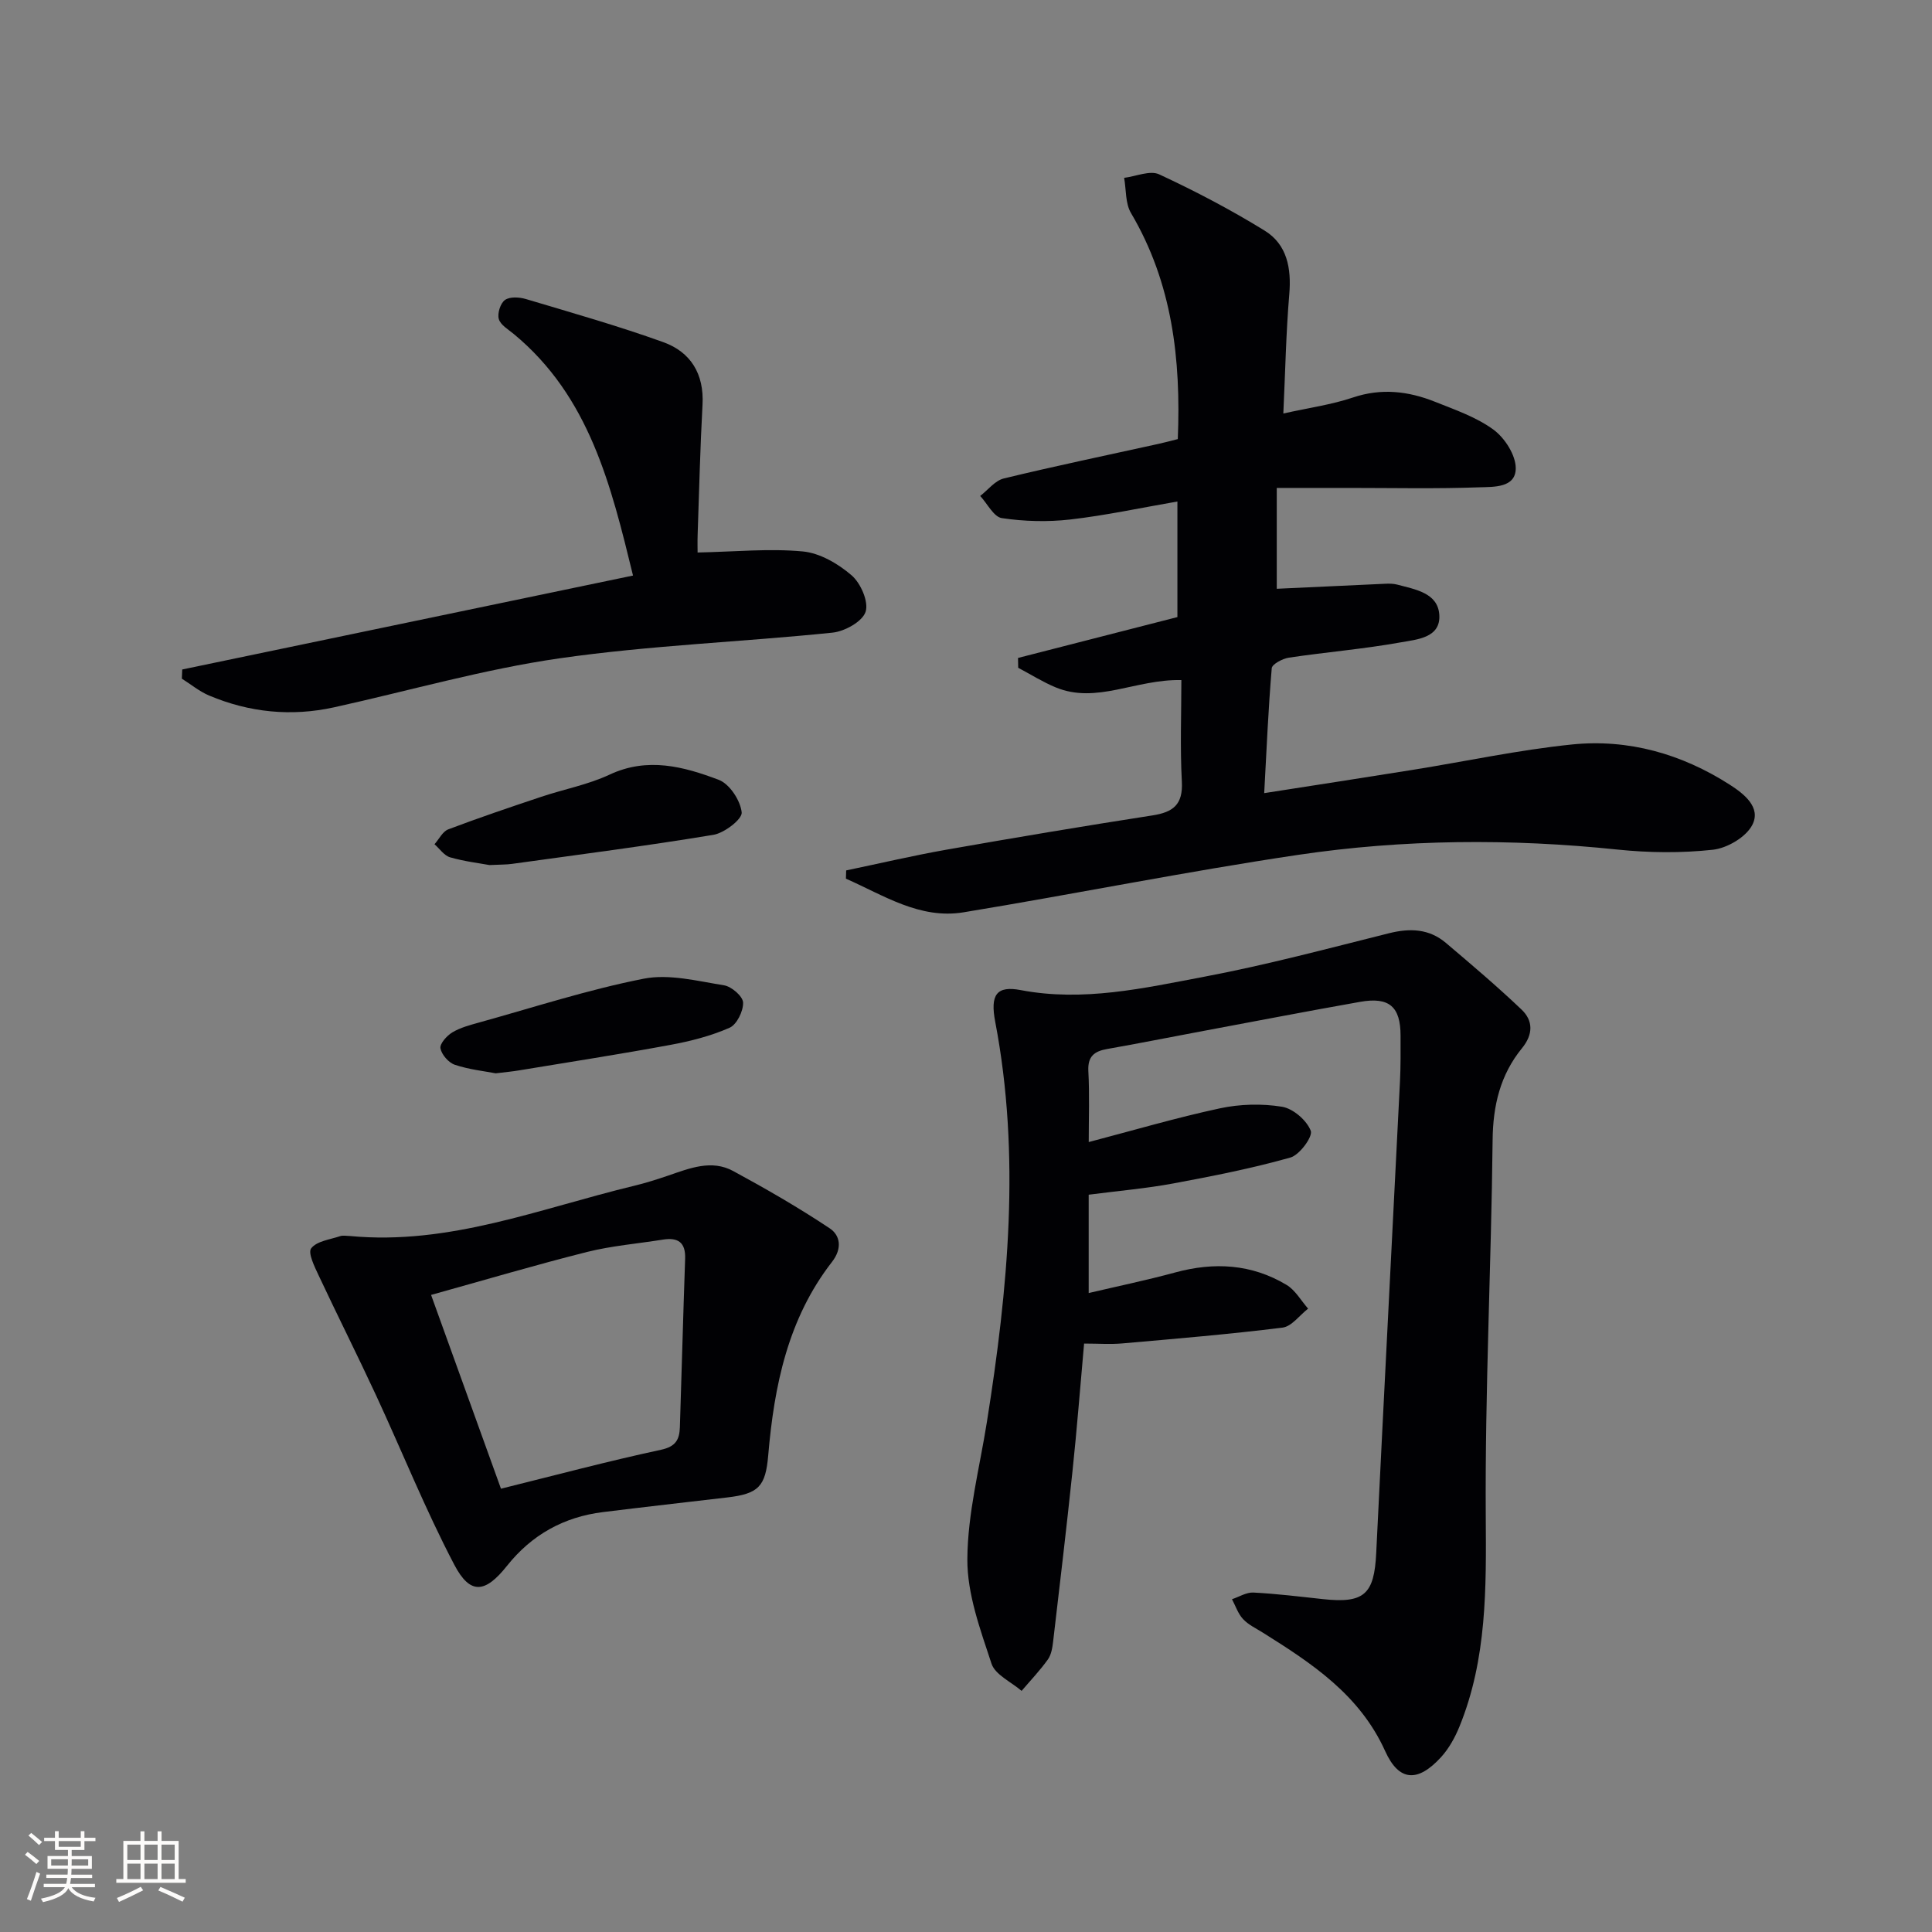 <svg enable-background="new 0 0 400 400" viewBox="0 0 400 400" xmlns="http://www.w3.org/2000/svg"><rect x="0" y="0" width="400" height="400" fill="#808080" stroke="none"/><g fill="#010104"><path d="m225.41 236.45c9.23-2.42 18.12-5.04 27.15-6.98 4.15-.89 8.7-1.01 12.87-.33 2.3.38 5.11 2.8 5.95 4.98.46 1.2-2.32 5.01-4.23 5.54-7.96 2.24-16.1 3.85-24.24 5.36-5.53 1.03-11.17 1.51-17.51 2.33v20.36c5.81-1.37 11.91-2.63 17.91-4.26 8.08-2.2 15.83-1.76 23.05 2.57 1.82 1.09 3 3.25 4.47 4.92-1.76 1.36-3.4 3.69-5.3 3.93-11.02 1.37-22.11 2.3-33.18 3.27-2.45.22-4.94.03-7.9.03-.81 9.07-1.49 17.8-2.41 26.5-1.23 11.71-2.62 23.4-3.99 35.09-.15 1.3-.37 2.79-1.09 3.8-1.64 2.3-3.61 4.36-5.45 6.52-2.15-1.86-5.47-3.33-6.23-5.64-2.31-7.03-5.04-14.39-5-21.61.05-9.49 2.55-18.97 4.05-28.45 4.37-27.53 7.02-55.09 1.72-82.83-1.08-5.63.3-7.51 5.28-6.56 12.96 2.47 25.51-.41 38-2.77 12.87-2.43 25.56-5.83 38.28-9.01 4.34-1.08 8.29-.92 11.75 2.01 5.31 4.5 10.62 9 15.66 13.8 2.43 2.31 2.42 5.14.09 8-4.49 5.5-6.01 11.85-6.08 19.02-.28 25.95-1.59 51.89-1.42 77.83.1 14.9.27 29.57-5.45 43.61-.92 2.25-2.17 4.52-3.79 6.3-4.8 5.26-8.71 5.13-11.58-1.22-5.28-11.68-15.16-18.17-25.35-24.55-1.4-.88-2.99-1.62-4.08-2.8-1.04-1.11-1.55-2.72-2.29-4.11 1.48-.49 2.98-1.45 4.43-1.38 4.81.25 9.6.84 14.39 1.36 8.55.93 10.63-.99 11.04-9.53 1.59-32.55 3.29-65.09 4.92-97.64.16-3.16.12-6.33.12-9.49 0-5.99-2.34-8.07-8.36-7-11.11 1.96-22.19 4.11-33.28 6.18-6.36 1.19-12.71 2.46-19.09 3.58-2.68.47-4.06 1.52-3.91 4.56.26 4.83.08 9.65.08 14.71z"/><path d="m175.19 180.21c6.91-1.44 13.8-3.06 20.75-4.29 14.2-2.5 28.43-4.89 42.68-7.1 4.29-.67 6.32-2.25 6.07-6.98-.38-7.05-.1-14.13-.1-21.04-9.54-.2-17.54 5.02-26.03 1.51-2.68-1.11-5.17-2.69-7.75-4.05-.01-.68-.02-1.36-.04-2.04 10.97-2.81 21.93-5.62 33-8.46 0-7.98 0-15.59 0-23.93-7.62 1.32-14.88 2.89-22.22 3.73-4.66.53-9.5.4-14.13-.29-1.68-.25-2.99-2.99-4.48-4.59 1.62-1.25 3.07-3.18 4.89-3.62 10.63-2.58 21.34-4.8 32.02-7.16 1.29-.28 2.56-.63 4-.99.67-16.53-1.13-32.31-9.69-46.8-1.19-2.01-.98-4.84-1.42-7.29 2.45-.3 5.36-1.61 7.26-.72 7.47 3.47 14.81 7.32 21.82 11.64 4.66 2.87 5.57 7.79 5.11 13.2-.67 7.93-.82 15.91-1.23 24.67 5.26-1.17 9.98-1.82 14.41-3.31 5.91-1.99 11.5-1.31 17.01.89 4.16 1.66 8.57 3.18 12.11 5.78 2.32 1.71 4.59 5.25 4.59 7.97 0 4.09-4.59 3.85-7.46 3.95-8.99.33-17.99.13-26.99.13-4.94 0-9.88 0-15.03 0v20.88c7.63-.36 15.04-.71 22.46-1.04.83-.04 1.7-.03 2.49.18 3.69.99 8.37 1.69 8.7 6.2.35 4.85-4.66 5.15-7.97 5.75-7.66 1.38-15.46 2.02-23.17 3.17-1.31.2-3.47 1.34-3.55 2.19-.71 8.4-1.07 16.83-1.56 25.86 10.83-1.69 20.79-3.22 30.75-4.82 10.98-1.76 21.89-4.12 32.93-5.25 11.72-1.2 22.77 1.95 32.72 8.33 2.93 1.88 6.54 4.69 4.65 8.33-1.3 2.52-5.19 4.8-8.15 5.13-6.52.71-13.24.64-19.79-.04-22.12-2.3-44.22-2.15-66.15 1.11-23.14 3.44-46.09 8.08-69.18 11.88-9.09 1.5-16.58-3.53-24.38-6.96.02-.58.03-1.15.05-1.71z"/><path d="m72.43 255.9c20.56 1.97 39.41-5.71 58.8-10.38 2.42-.58 4.8-1.34 7.15-2.14 4.41-1.51 8.94-3.36 13.42-.93 6.81 3.69 13.54 7.57 19.98 11.86 2.18 1.45 2.65 4.15.48 6.95-9.14 11.75-11.98 25.67-13.21 40.07-.55 6.42-1.98 7.94-8.48 8.7-8.57 1-17.14 1.97-25.71 3.03-8.13 1-14.78 4.7-19.9 11.14-4.5 5.66-7.61 6.05-10.91-.25-5.99-11.42-10.8-23.45-16.24-35.17-3.84-8.27-7.94-16.41-11.81-24.66-.86-1.83-2.3-4.73-1.57-5.67 1.16-1.5 3.89-1.81 6-2.52.61-.2 1.33-.03 2-.03zm31.29 52.32c11.29-2.8 22.15-5.7 33.13-8.06 3.08-.66 3.82-2.13 3.91-4.65.38-11.63.68-23.27 1.09-34.9.12-3.4-1.48-4.46-4.61-3.96-5.23.84-10.56 1.27-15.68 2.55-10.69 2.69-21.27 5.83-32.31 8.9 5.1 14.14 9.75 27.02 14.47 40.12z"/><path d="m144.43 114.39c7.79-.16 14.85-.87 21.78-.22 3.54.33 7.33 2.55 10.11 4.95 1.89 1.63 3.57 5.49 2.89 7.55-.66 2.02-4.32 4.05-6.84 4.31-18.83 1.94-37.82 2.63-56.53 5.32-15.71 2.26-31.11 6.71-46.66 10.14-8.86 1.95-17.53 1.08-25.87-2.43-2.02-.85-3.78-2.32-5.66-3.5.03-.63.05-1.26.08-1.9 30.98-6.46 61.97-12.91 93.33-19.45-4.55-18.62-9-37.04-24.69-50.01-1.15-.95-2.76-1.88-3.1-3.11-.33-1.16.34-3.28 1.29-3.94 1.01-.71 2.98-.59 4.34-.18 9.52 2.84 19.09 5.56 28.43 8.92 5.66 2.04 8.47 6.57 8.12 12.94-.49 8.96-.7 17.93-1.01 26.9-.05 1.48-.01 2.95-.01 3.71z"/><path d="m102.63 222.22c-2.33-.45-5.51-.78-8.46-1.77-1.29-.43-2.74-2.1-2.98-3.41-.17-.94 1.31-2.6 2.45-3.29 1.66-1 3.65-1.52 5.55-2.05 11.33-3.14 22.57-6.81 34.08-9.07 5.27-1.04 11.13.49 16.64 1.37 1.55.25 3.9 2.28 3.94 3.57.06 1.76-1.3 4.55-2.79 5.21-3.86 1.7-8.07 2.78-12.25 3.55-10.44 1.93-20.93 3.56-31.4 5.29-1.31.22-2.63.34-4.78.6z"/><path d="m101.33 179.1c-1.99-.37-5.13-.74-8.14-1.6-1.24-.36-2.16-1.77-3.23-2.71.94-1.06 1.68-2.64 2.85-3.08 6.34-2.4 12.78-4.58 19.22-6.73 4.71-1.58 9.71-2.51 14.17-4.6 7.87-3.69 15.36-1.67 22.62 1.08 2.24.85 4.48 4.28 4.74 6.74.15 1.38-3.57 4.26-5.85 4.64-13.86 2.3-27.81 4.09-41.73 6.02-1.16.16-2.33.13-4.65.24z"/></g><path d="m5.17 384 .55-.58c.85.61 1.65 1.24 2.4 1.87l-.59.64c-.83-.73-1.62-1.38-2.36-1.93m1.22 9.53-.82-.34c.71-1.76 1.37-3.64 1.98-5.63.24.13.5.25.76.36-.6 1.67-1.24 3.54-1.92 5.61m-.5-13.5.57-.54c.56.44 1.31 1.06 2.26 1.87l-.64.64c-.68-.66-1.41-1.32-2.19-1.97m3.25.46h2.24v-1.36h.77v1.36h4.57v-1.36h.76v1.36h2.28v.69h-2.28v1.84h-2.64v1.26h4.18v2.64h-4.21c0 .45-.02.86-.05 1.21h4.32v.69h-4.38c-.04.34-.1.75-.19 1.22h5.15v.69h-4.82c.87 1.19 2.51 1.92 4.93 2.19-.17.31-.3.57-.37.76-2.77-.49-4.52-1.41-5.26-2.76-.56 1.26-2.3 2.23-5.24 2.9-.12-.25-.26-.48-.43-.72 2.73-.55 4.38-1.34 4.96-2.38h-4.38v-.69h4.65c.1-.38.17-.79.21-1.22h-4.32v-.69h4.4c.03-.34.05-.75.05-1.21h-4.2v-2.64h4.23v-1.26h-2.69v-1.84h-2.24zm1.46 4.46v1.29h3.45c.01-.4.02-.57.01-.53v-.32-.45h-3.46zm1.55-2.59h4.57v-1.19h-4.57zm6.11 2.59h-3.42v.77c-.01.19-.01.37-.02.53h3.44z" fill="#fcfbfa"/><path d="m32.63 379.16h.82v1.98h3.54v7.89h1.46v.78h-14.37v-.78h1.46v-7.89h3.54v-1.98h.82v1.98h2.73zm-3.49 11.48.5.73c-1.61.82-3.28 1.63-5 2.41-.13-.27-.28-.55-.44-.82 1.75-.72 3.4-1.49 4.94-2.32m-2.78-5.55h2.73v-3.18h-2.73zm0 3.95h2.73v-3.2h-2.73zm3.54-3.95h2.73v-3.18h-2.73zm0 3.95h2.73v-3.2h-2.73zm7.89 4.68c-1.84-.92-3.51-1.7-5.02-2.32l.45-.73c1.89.8 3.57 1.55 5.04 2.23zm-1.62-11.81h-2.73v3.18h2.73zm-2.73 7.13h2.73v-3.2h-2.73z" fill="#fcfbfa"/></svg>